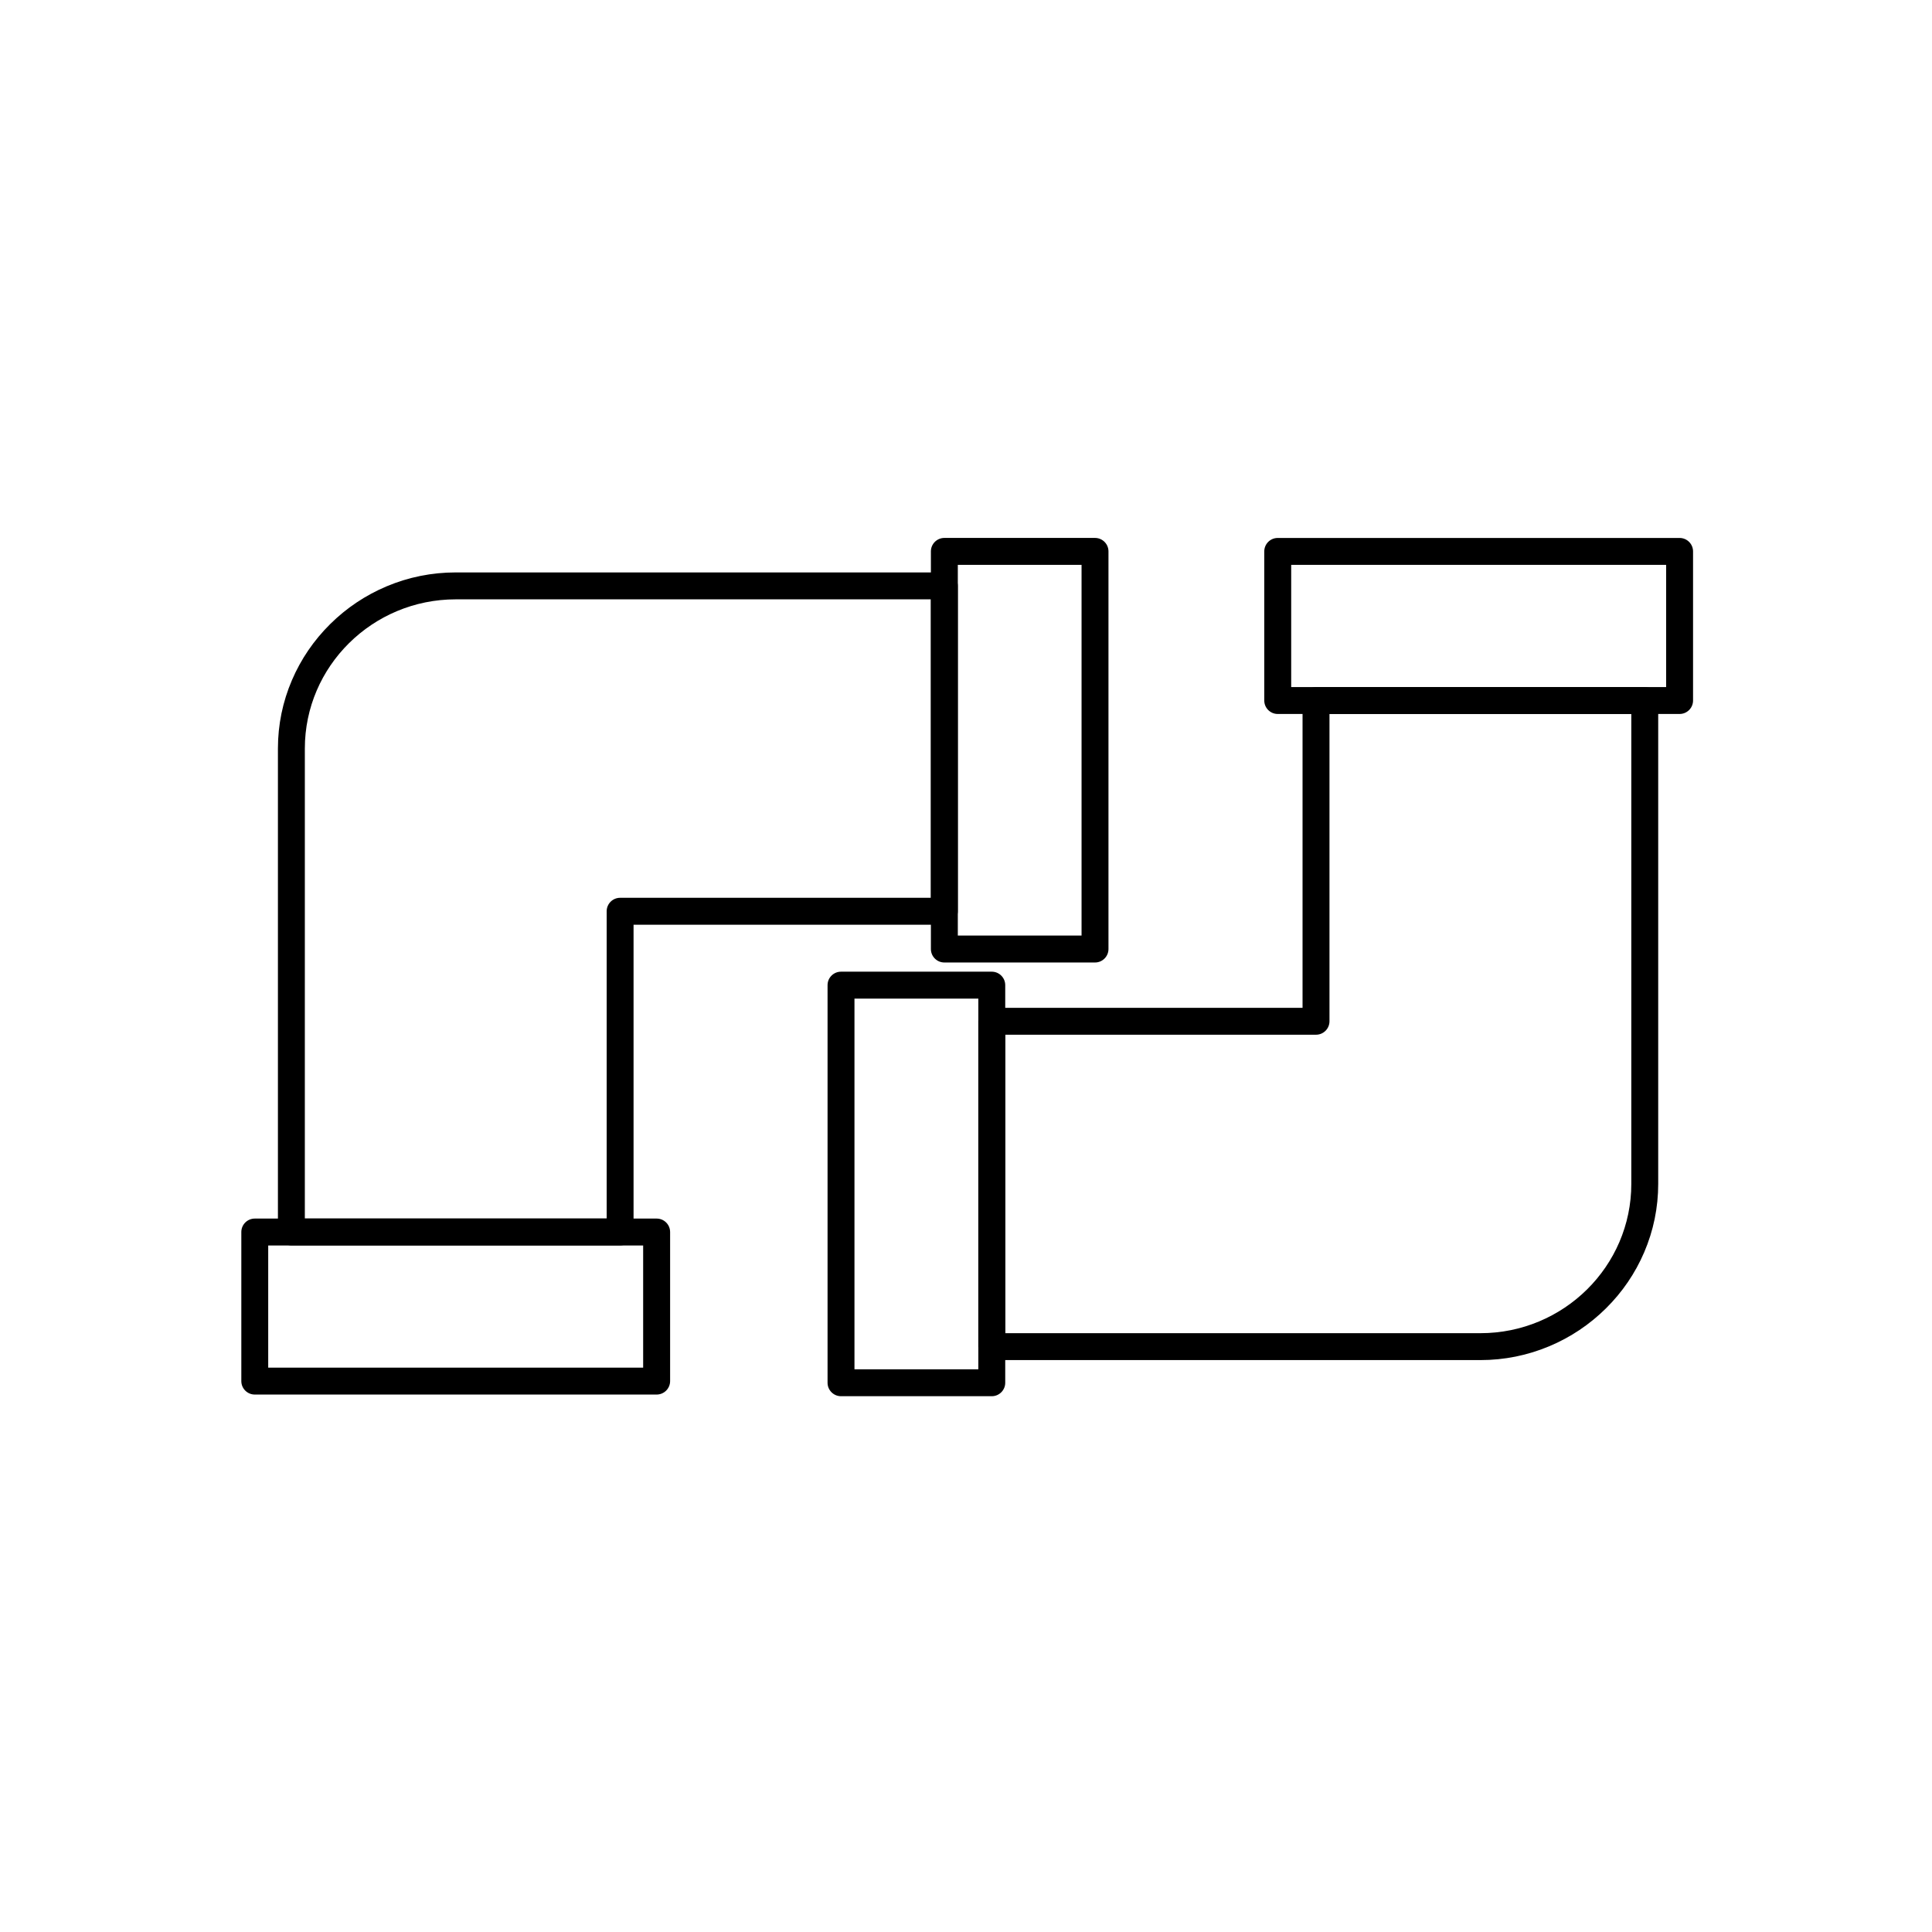 <?xml version="1.0" encoding="UTF-8"?>
<!-- Uploaded to: SVG Repo, www.svgrepo.com, Generator: SVG Repo Mixer Tools -->
<svg fill="#000000" width="800px" height="800px" version="1.1" viewBox="144 144 512 512" xmlns="http://www.w3.org/2000/svg">
 <g>
  <path d="m536.33 504.44h-129.5c-1.969 0-3.566-1.598-3.566-3.566v-86.227c0-1.969 1.598-3.566 3.566-3.566h82.359v-81.438c0-1.969 1.598-3.566 3.566-3.566h87.121c1.969 0 3.566 1.598 3.566 3.566v128.1c0 6.285-1.254 12.395-3.727 18.156-2.383 5.555-5.793 10.551-10.129 14.84-4.332 4.289-9.371 7.656-14.973 10.016-5.809 2.441-11.961 3.684-18.289 3.684zm-125.93-7.133h125.93c22.047 0 39.984-17.746 39.984-39.562v-124.54h-79.988v81.438c0 1.969-1.598 3.566-3.566 3.566h-82.359z"/>
  <path d="m406.83 514.01h-39.953c-1.969 0-3.566-1.598-3.566-3.566v-105.37c0-1.969 1.598-3.566 3.566-3.566h39.953c1.969 0 3.566 1.598 3.566 3.566v105.37c0 1.969-1.598 3.566-3.566 3.566zm-36.387-7.133h32.824v-98.234h-32.824z"/>
  <path d="m589.11 333.21h-106.5c-1.969 0-3.566-1.598-3.566-3.566v-39.512c0-1.969 1.598-3.566 3.566-3.566h106.5c1.969 0 3.566 1.598 3.566 3.566v39.512c0 1.969-1.598 3.566-3.566 3.566zm-102.93-7.133h99.363v-32.379h-99.363z"/>
  <path d="m308.34 474.04h-87.121c-1.969 0-3.566-1.598-3.566-3.566v-128.11c0-6.277 1.254-12.379 3.723-18.137 2.383-5.551 5.789-10.543 10.121-14.832 4.332-4.289 9.371-7.656 14.977-10.016 5.809-2.441 11.969-3.68 18.305-3.68h129.48c1.969 0 3.566 1.598 3.566 3.566v86.227c0 1.969-1.598 3.566-3.566 3.566h-82.359v81.418c0.004 1.965-1.59 3.562-3.562 3.562zm-83.555-7.129h79.988v-81.418c0-1.969 1.598-3.566 3.566-3.566h82.359v-79.094h-125.92c-22.051 0-39.992 17.734-39.992 39.535z"/>
  <path d="m318.01 513.57h-106.49c-1.969 0-3.566-1.594-3.566-3.566v-39.504c0-1.969 1.598-3.566 3.566-3.566h106.5c1.969 0 3.566 1.598 3.566 3.566v39.504c-0.004 1.973-1.602 3.566-3.57 3.566zm-102.93-7.133h99.363v-32.371l-99.363 0.004z"/>
  <path d="m434.19 399.07h-39.926c-1.969 0-3.566-1.598-3.566-3.566v-105.38c0-1.969 1.598-3.566 3.566-3.566h39.926c1.969 0 3.566 1.598 3.566 3.566v105.38c0 1.969-1.598 3.566-3.566 3.566zm-36.359-7.133h32.793v-98.242h-32.793z"/>
 </g>
</svg>